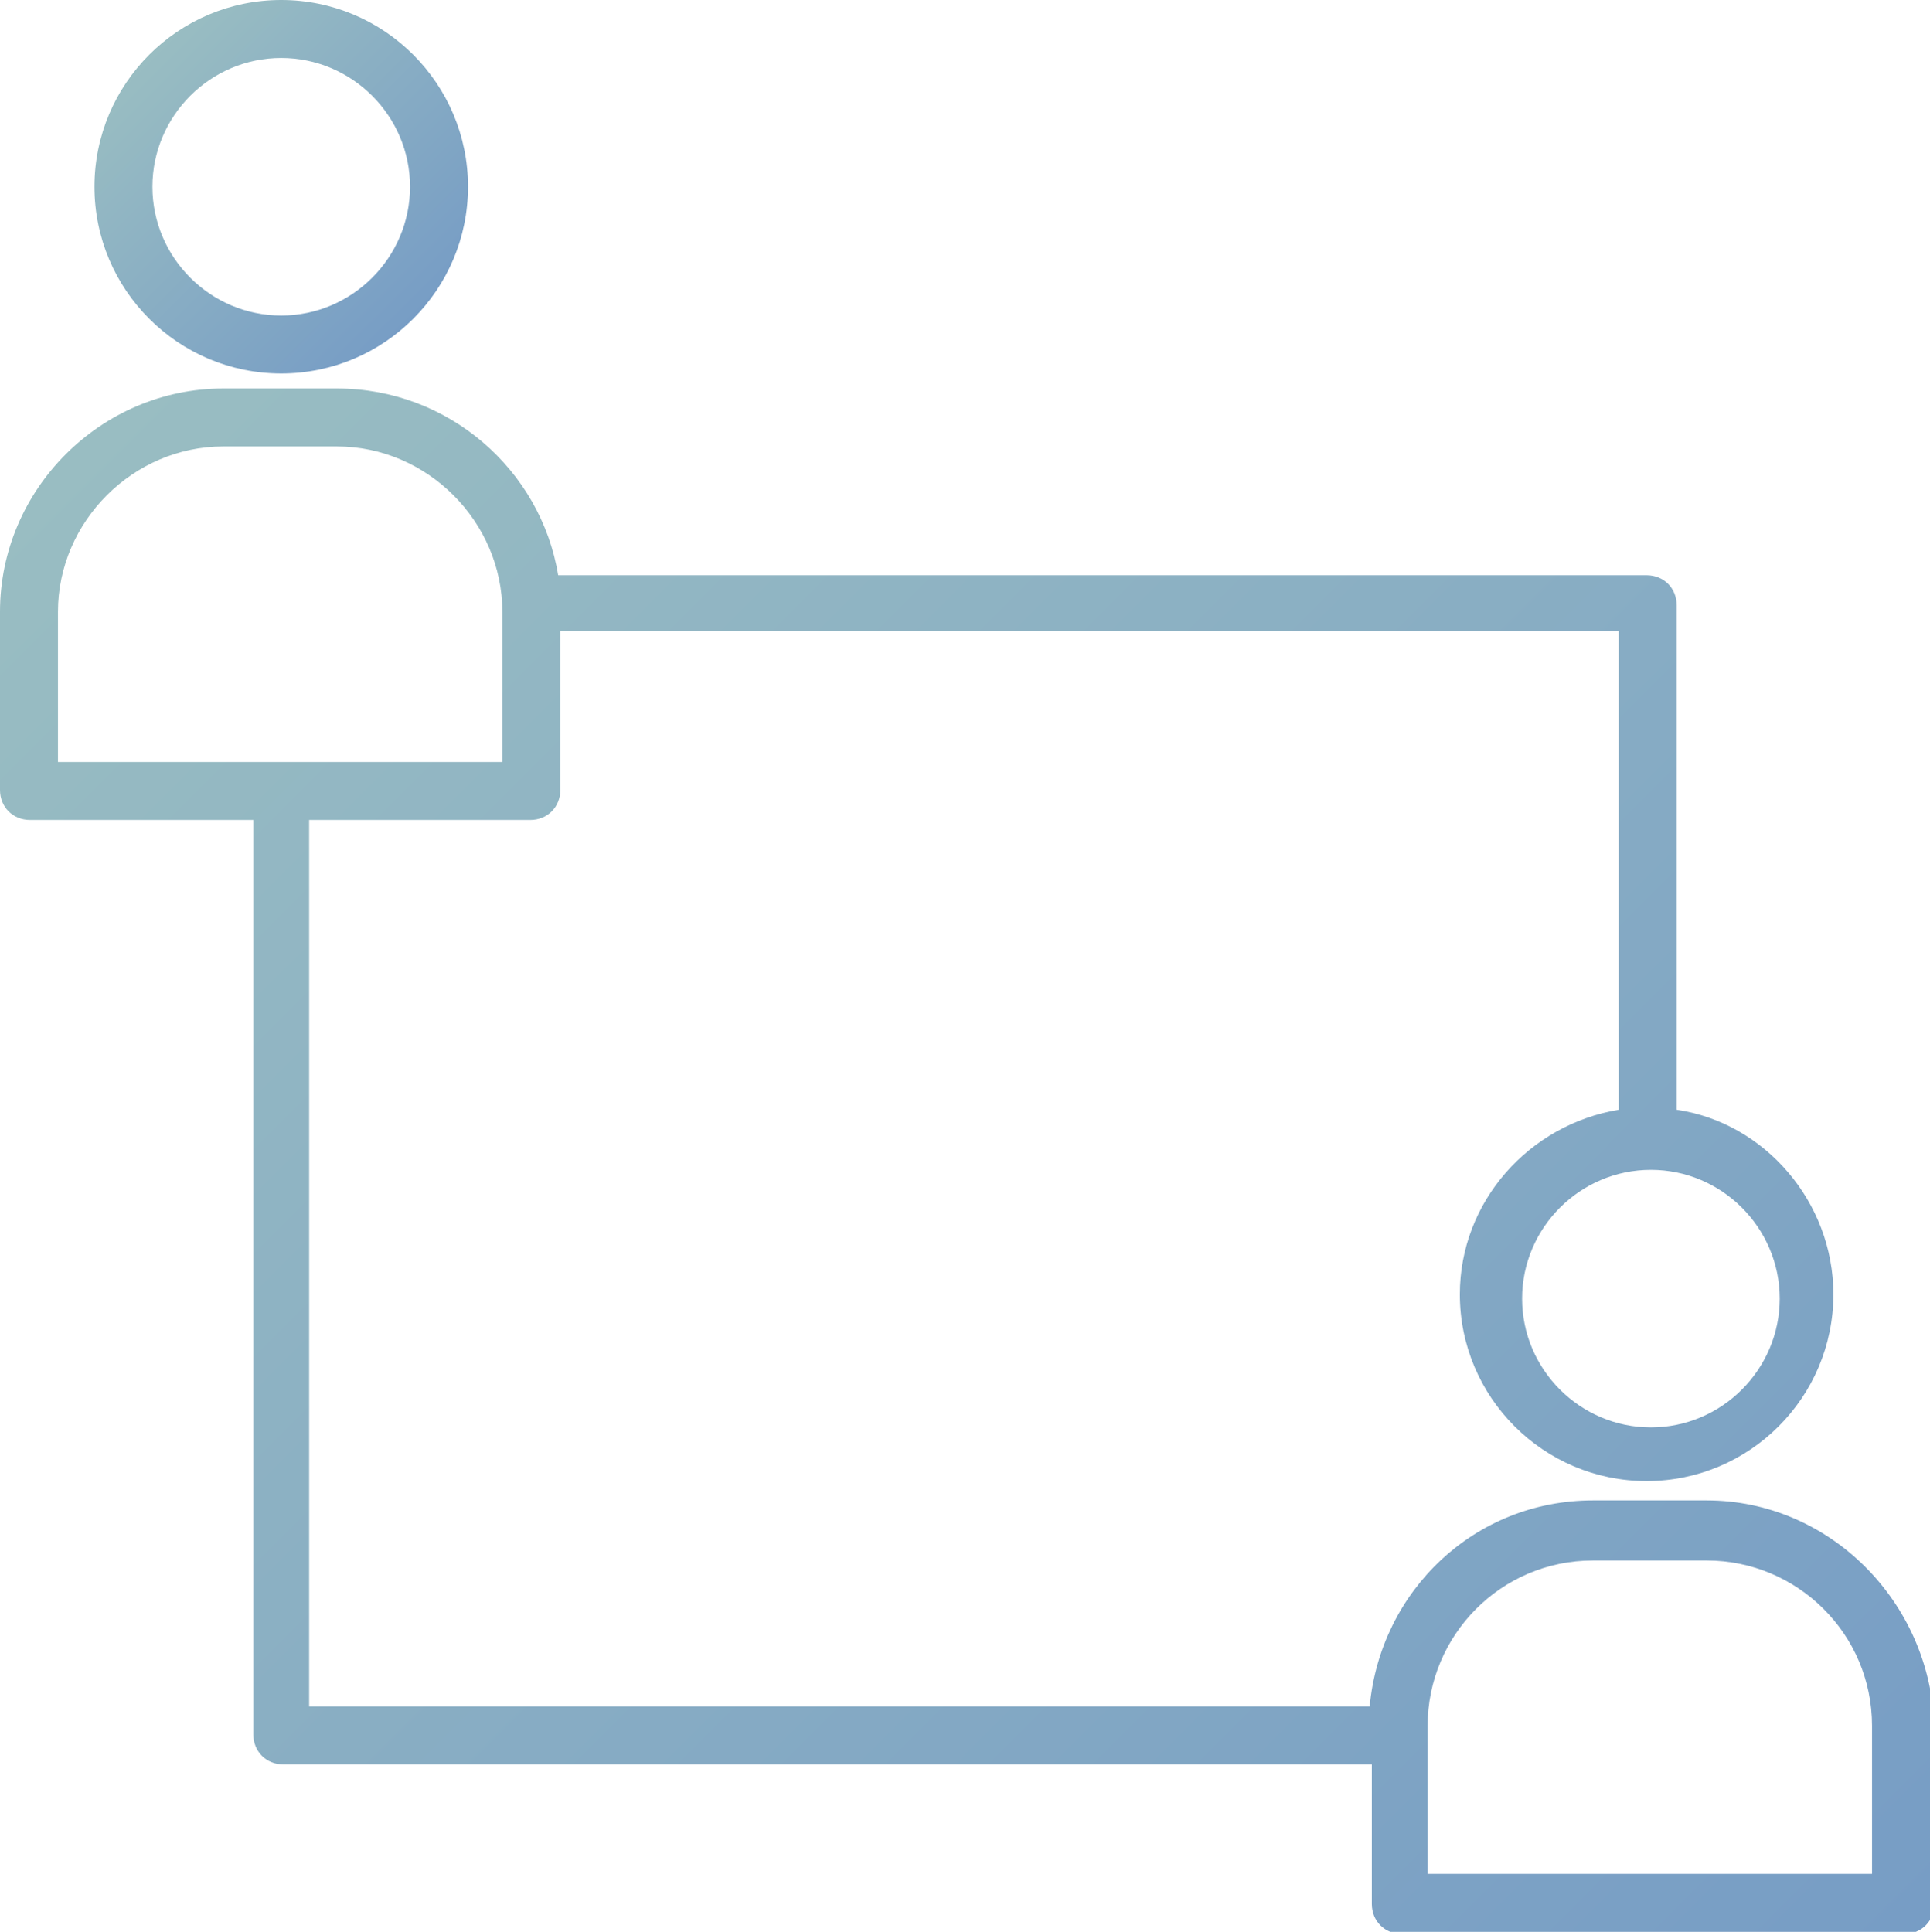 <?xml version="1.0" encoding="utf-8"?>
<!-- Generator: Adobe Illustrator 27.8.0, SVG Export Plug-In . SVG Version: 6.00 Build 0)  -->
<svg version="1.1" id="Layer_2_00000054266189798701023470000006831701595502995624_"
	 xmlns="http://www.w3.org/2000/svg" xmlns:xlink="http://www.w3.org/1999/xlink" x="0px" y="0px" viewBox="0 0 89.9 90"
	 style="enable-background:new 0 0 89.9 90;" xml:space="preserve">
<style type="text/css">
	.st0{fill:url(#SVGID_1_);}
	.st1{fill:url(#SVGID_00000080192582667508364050000012079147060828707721_);}
</style>
<g id="Layer_1-2">
	
		<linearGradient id="SVGID_1_" gradientUnits="userSpaceOnUse" x1="6.95" y1="754.55" x2="19.289" y2="766.889" gradientTransform="matrix(1 0 0 1 0 -752)">
		<stop  offset="0" style="stop-color:#99BDC2"/>
		<stop  offset="1" style="stop-color:#779DC5"/>
	</linearGradient>
	<path class="st0" d="M19.1,8.7c0,3.3-2.7,6-6,6s-6-2.7-6-6s2.7-6,6-6S19.1,5.4,19.1,8.7L19.1,8.7z M4.4,8.7c0,4.8,3.9,8.7,8.7,8.7
		s8.7-3.9,8.7-8.7S17.9,0,13.1,0S4.4,3.9,4.4,8.7L4.4,8.7z"/>
	
		<linearGradient id="SVGID_00000183964529303901657000000000272755160227274151_" gradientUnits="userSpaceOnUse" x1="7.338" y1="768.888" x2="84.76" y2="846.31" gradientTransform="matrix(1 0 0 1 0 -752)">
		<stop  offset="0" style="stop-color:#99BDC2"/>
		<stop  offset="1" style="stop-color:#779DC5"/>
	</linearGradient>
	<path style="fill:url(#SVGID_00000183964529303901657000000000272755160227274151_);" d="M87.2,87.3H66.5v-6.4l0,0l0,0v-0.5
		c0-4.2,3.4-7.7,7.7-7.7h5.3c4.2,0,7.7,3.4,7.7,7.7V87.3L87.2,87.3L87.2,87.3z M2.7,28.5c0-4.2,3.5-7.7,7.7-7.7h5.3
		c4.2,0,7.7,3.5,7.7,7.7v7H2.7V28.5L2.7,28.5z M82.9,60.5c0,3.3-2.7,6-6,6s-6-2.7-6-6s2.7-6,6-6S82.9,57.2,82.9,60.5L82.9,60.5z
		 M79.5,69.9h-5.3c-5.5,0-9.9,4.2-10.4,9.6H14.4V38.2h10.3c0.8,0,1.4-0.6,1.4-1.4v-7.4h49.3v22.3C71.2,52.4,68,56,68,60.3
		c0,4.8,3.9,8.7,8.7,8.7s8.7-3.9,8.7-8.7c0-4.3-3.2-8-7.3-8.6V28.2c0-0.8-0.6-1.4-1.4-1.4H26c-0.8-4.9-5.1-8.7-10.3-8.7h-5.3
		C4.7,18.1,0,22.8,0,28.5v8.3c0,0.8,0.6,1.4,1.4,1.4h10.4v42.6c0,0.8,0.6,1.4,1.4,1.4h50.7v6.5c0,0.8,0.6,1.4,1.4,1.4h23.4
		c0.8,0,1.4-0.6,1.4-1.4v-8.3C89.9,74.6,85.2,69.9,79.5,69.9L79.5,69.9L79.5,69.9z"/>
</g>
</svg>
